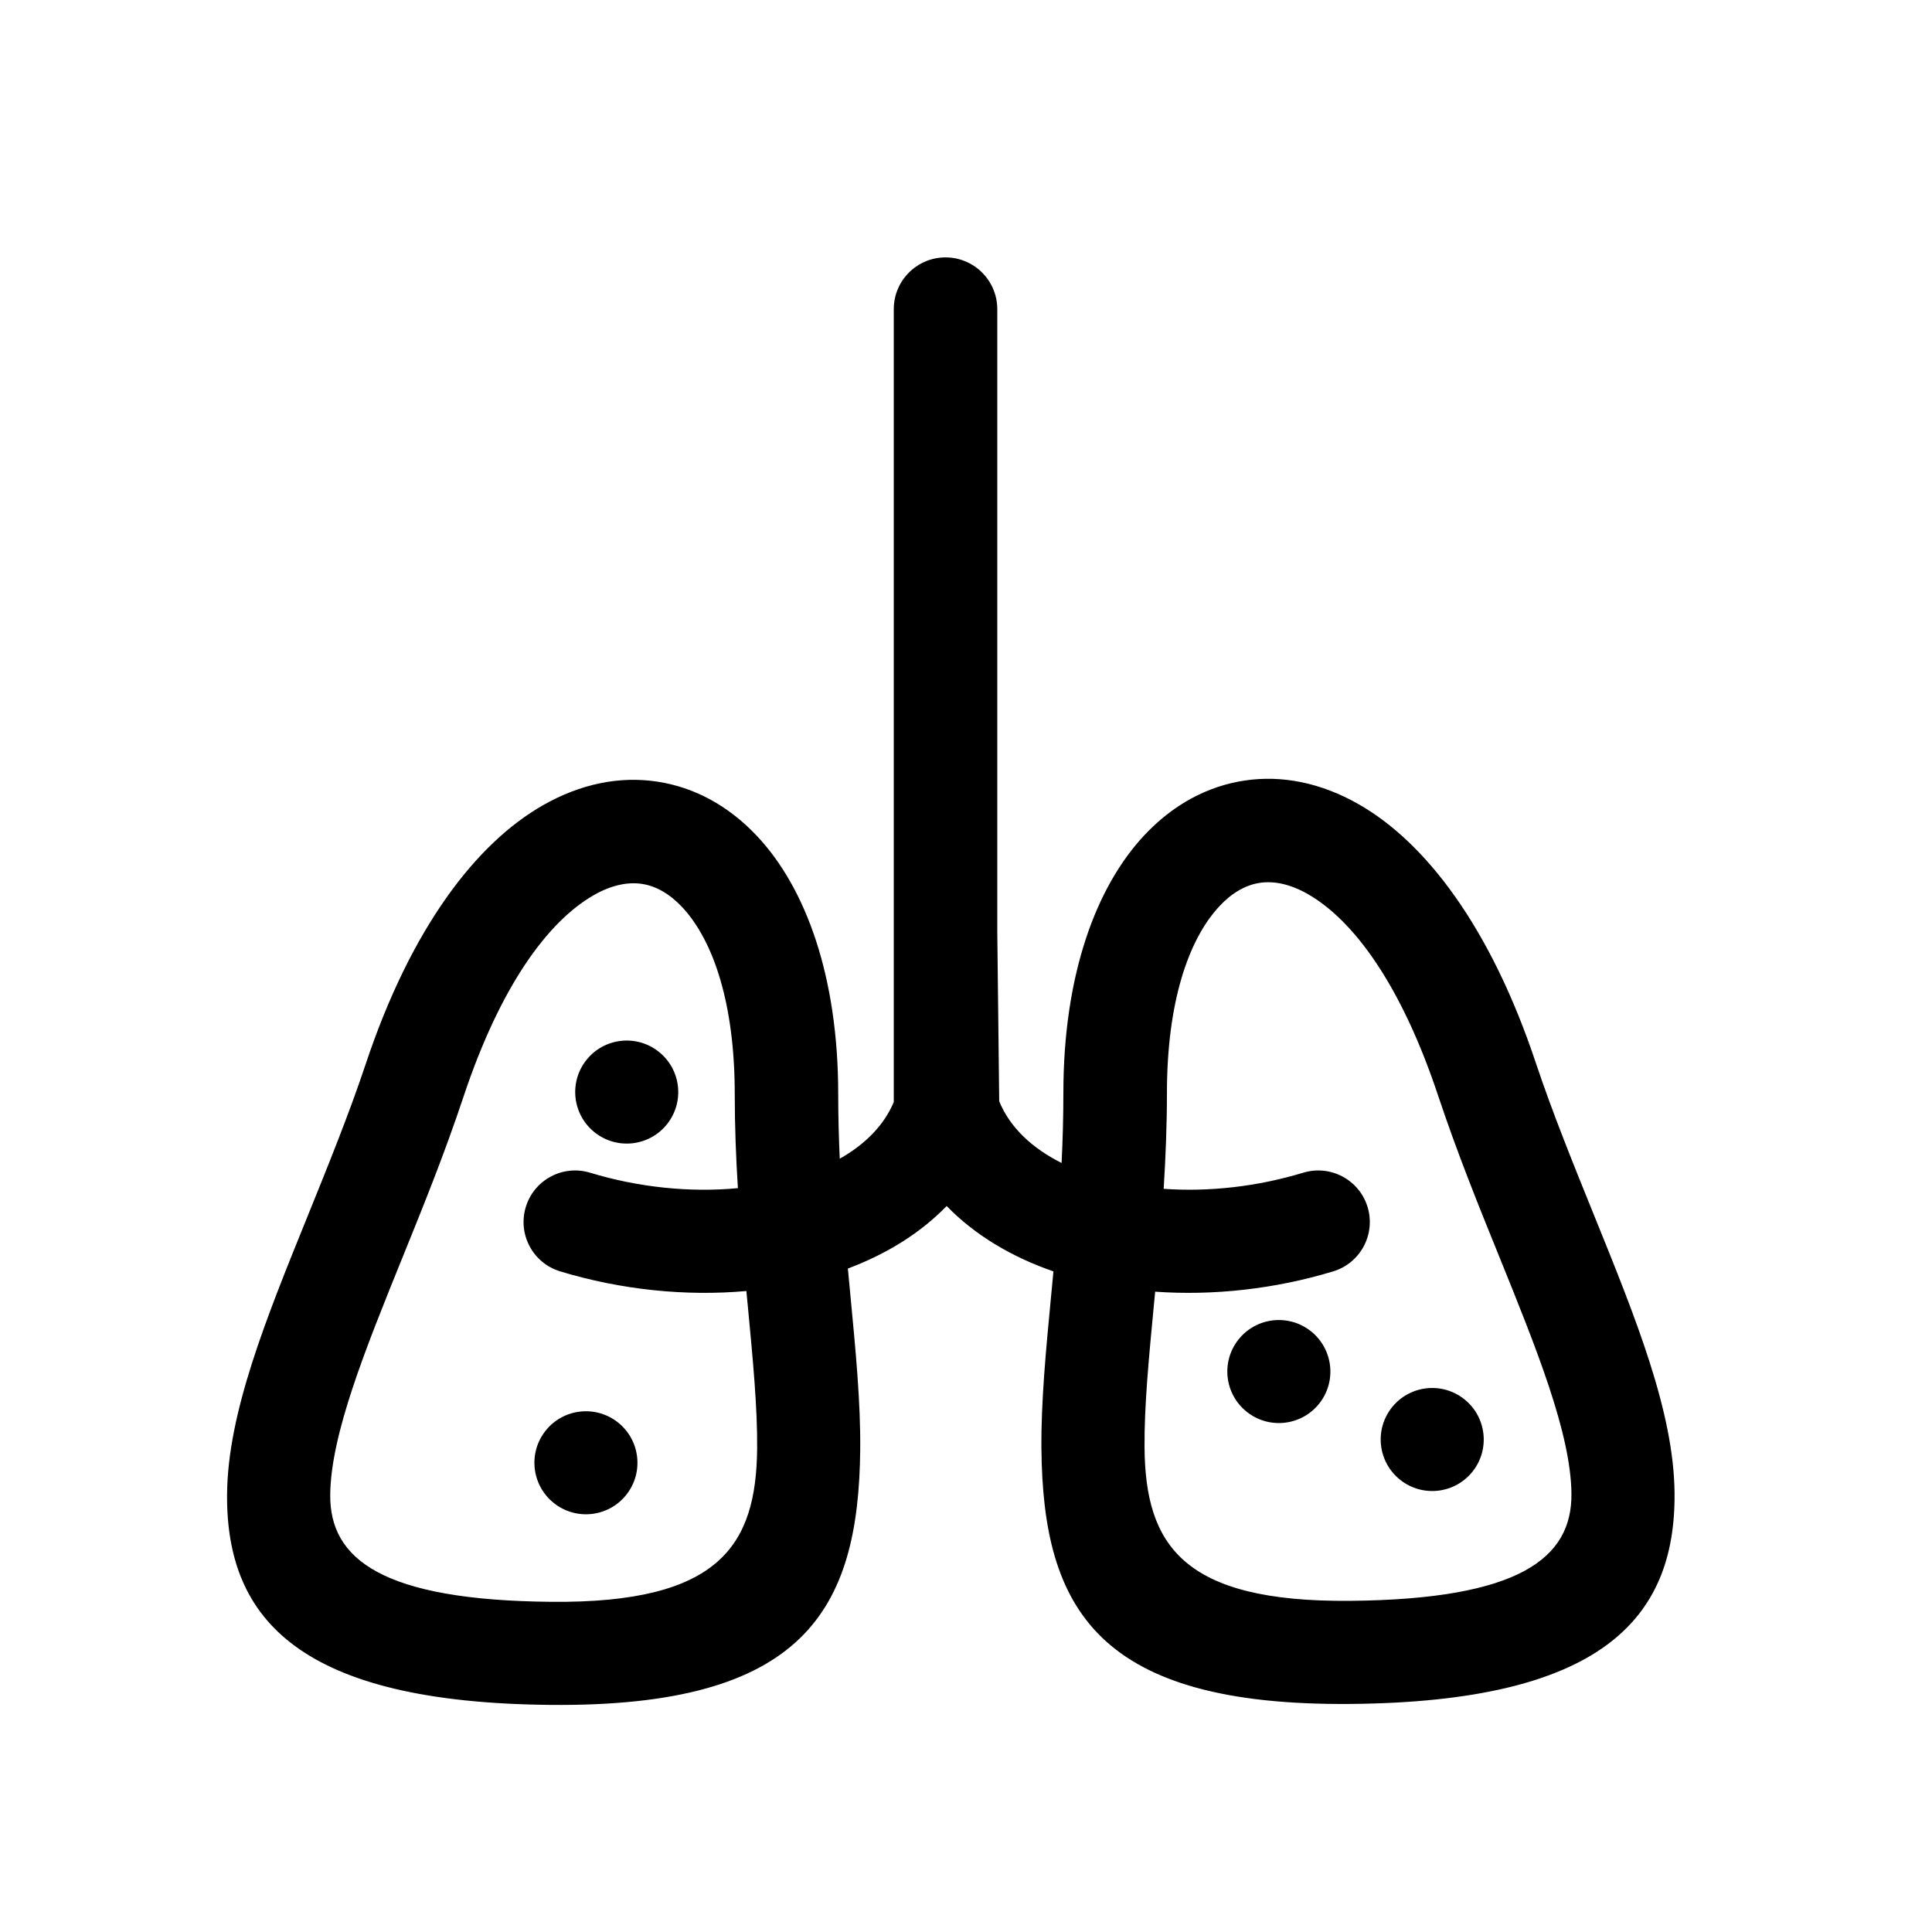 <?xml version="1.0" encoding="UTF-8"?>
<!-- Uploaded to: SVG Repo, www.svgrepo.com, Generator: SVG Repo Mixer Tools -->
<svg fill="#000000" width="800px" height="800px" version="1.1" viewBox="144 144 512 512" xmlns="http://www.w3.org/2000/svg">
 <path d="m551.04 425.75c4.352 13.055 10.062 27.129 15.523 40.605 10.977 27.086 21.02 51.855 21.211 73.297 0.309 33.672-19.895 55.305-85.719 55.91-67.062 0.609-81.68-25.008-82.07-67.719-0.105-12.324 1.172-25.789 2.582-40.559l0.605-6.348c-11.098-3.848-20.832-9.629-28.297-17.332-6.984 7.211-15.965 12.734-26.184 16.574l0.699 7.367c1.406 14.77 2.688 28.227 2.574 40.559-0.391 42.711-15.008 68.324-82.07 67.711-65.816-0.598-86.027-22.238-85.719-55.902 0.195-21.445 10.234-46.211 21.215-73.297 5.461-13.477 11.164-27.551 15.516-40.613 12.078-36.25 29.371-58.582 47.004-68.617 10.062-5.731 20.34-7.727 30.148-6.266 9.93 1.473 19.031 6.406 26.613 14.496 12.891 13.746 21.461 37.176 21.461 68.305 0 5.871 0.156 11.586 0.41 17.148 6.644-3.754 11.699-8.777 14.316-15.02v-210.12c0-7.574 6.141-13.715 13.715-13.715 7.574 0 13.715 6.141 13.715 13.715v164.99l0.512 44.922c2.852 6.992 8.766 12.469 16.531 16.359 0.297-6 0.473-12.188 0.473-18.555 0-31.129 8.57-54.551 21.461-68.305 7.59-8.094 16.688-13.016 26.613-14.496 9.805-1.461 20.09 0.543 30.152 6.266 17.633 10.039 34.922 32.375 47 68.625zm-232.43-3.004c5.894 4.711 6.852 13.293 2.148 19.188-4.703 5.887-13.289 6.844-19.184 2.141-5.894-4.711-6.859-13.301-2.152-19.188 4.703-5.887 13.293-6.852 19.188-2.141zm-10.812 98.238c5.894 4.711 6.852 13.301 2.148 19.188s-13.289 6.844-19.184 2.141c-5.894-4.711-6.859-13.301-2.152-19.188 4.703-5.887 13.293-6.844 19.188-2.141zm183.63-24.176c5.894 4.711 6.859 13.301 2.152 19.188-4.711 5.887-13.293 6.844-19.184 2.141-5.902-4.711-6.863-13.301-2.152-19.188 4.703-5.887 13.289-6.844 19.184-2.141zm40.645 18.012c5.894 4.711 6.852 13.301 2.148 19.188-4.703 5.887-13.293 6.844-19.184 2.141-5.902-4.711-6.859-13.301-2.152-19.188 4.703-5.887 13.293-6.852 19.188-2.141zm-190.28-28.688c-15.965 1.438-33.145-0.285-49.344-5.207-7.223-2.191-11.297-9.816-9.113-17.043 2.191-7.219 9.816-11.297 17.043-9.105 12.953 3.941 26.621 5.289 39.172 4.094-0.512-8.117-0.836-16.457-0.836-24.945 0-23.766-5.574-40.613-13.957-49.555-3.281-3.496-6.922-5.578-10.648-6.133-3.848-0.574-8.16 0.371-12.684 2.941-12.254 6.977-24.844 24.207-34.574 53.41-5.082 15.258-10.688 29.082-16.051 42.32-10 24.668-19.145 47.227-19.289 63.227-0.152 16.996 13.672 27.957 58.605 28.363 44.594 0.41 54.297-14.965 54.531-40.602 0.102-10.832-1.129-23.68-2.469-37.773l-0.383-3.992zm147.59-31.355c7.223-2.191 14.852 1.891 17.043 9.105 2.184 7.223-1.891 14.852-9.113 17.043-15.469 4.703-31.836 6.481-47.184 5.383l-0.34 3.551c-1.348 14.102-2.57 26.949-2.477 37.773 0.234 25.645 9.938 41.012 54.531 40.605 44.934-0.41 58.762-11.375 58.605-28.371-0.145-16.004-9.289-38.559-19.285-63.223-5.367-13.238-10.969-27.066-16.059-42.328-9.73-29.203-22.32-46.434-34.574-53.41-4.516-2.57-8.828-3.516-12.676-2.941-3.727 0.555-7.375 2.641-10.648 6.141-8.383 8.941-13.957 25.781-13.957 49.551 0 8.648-0.348 17.137-0.867 25.391 11.945 0.852 24.789-0.559 37-4.277z"/>
</svg>